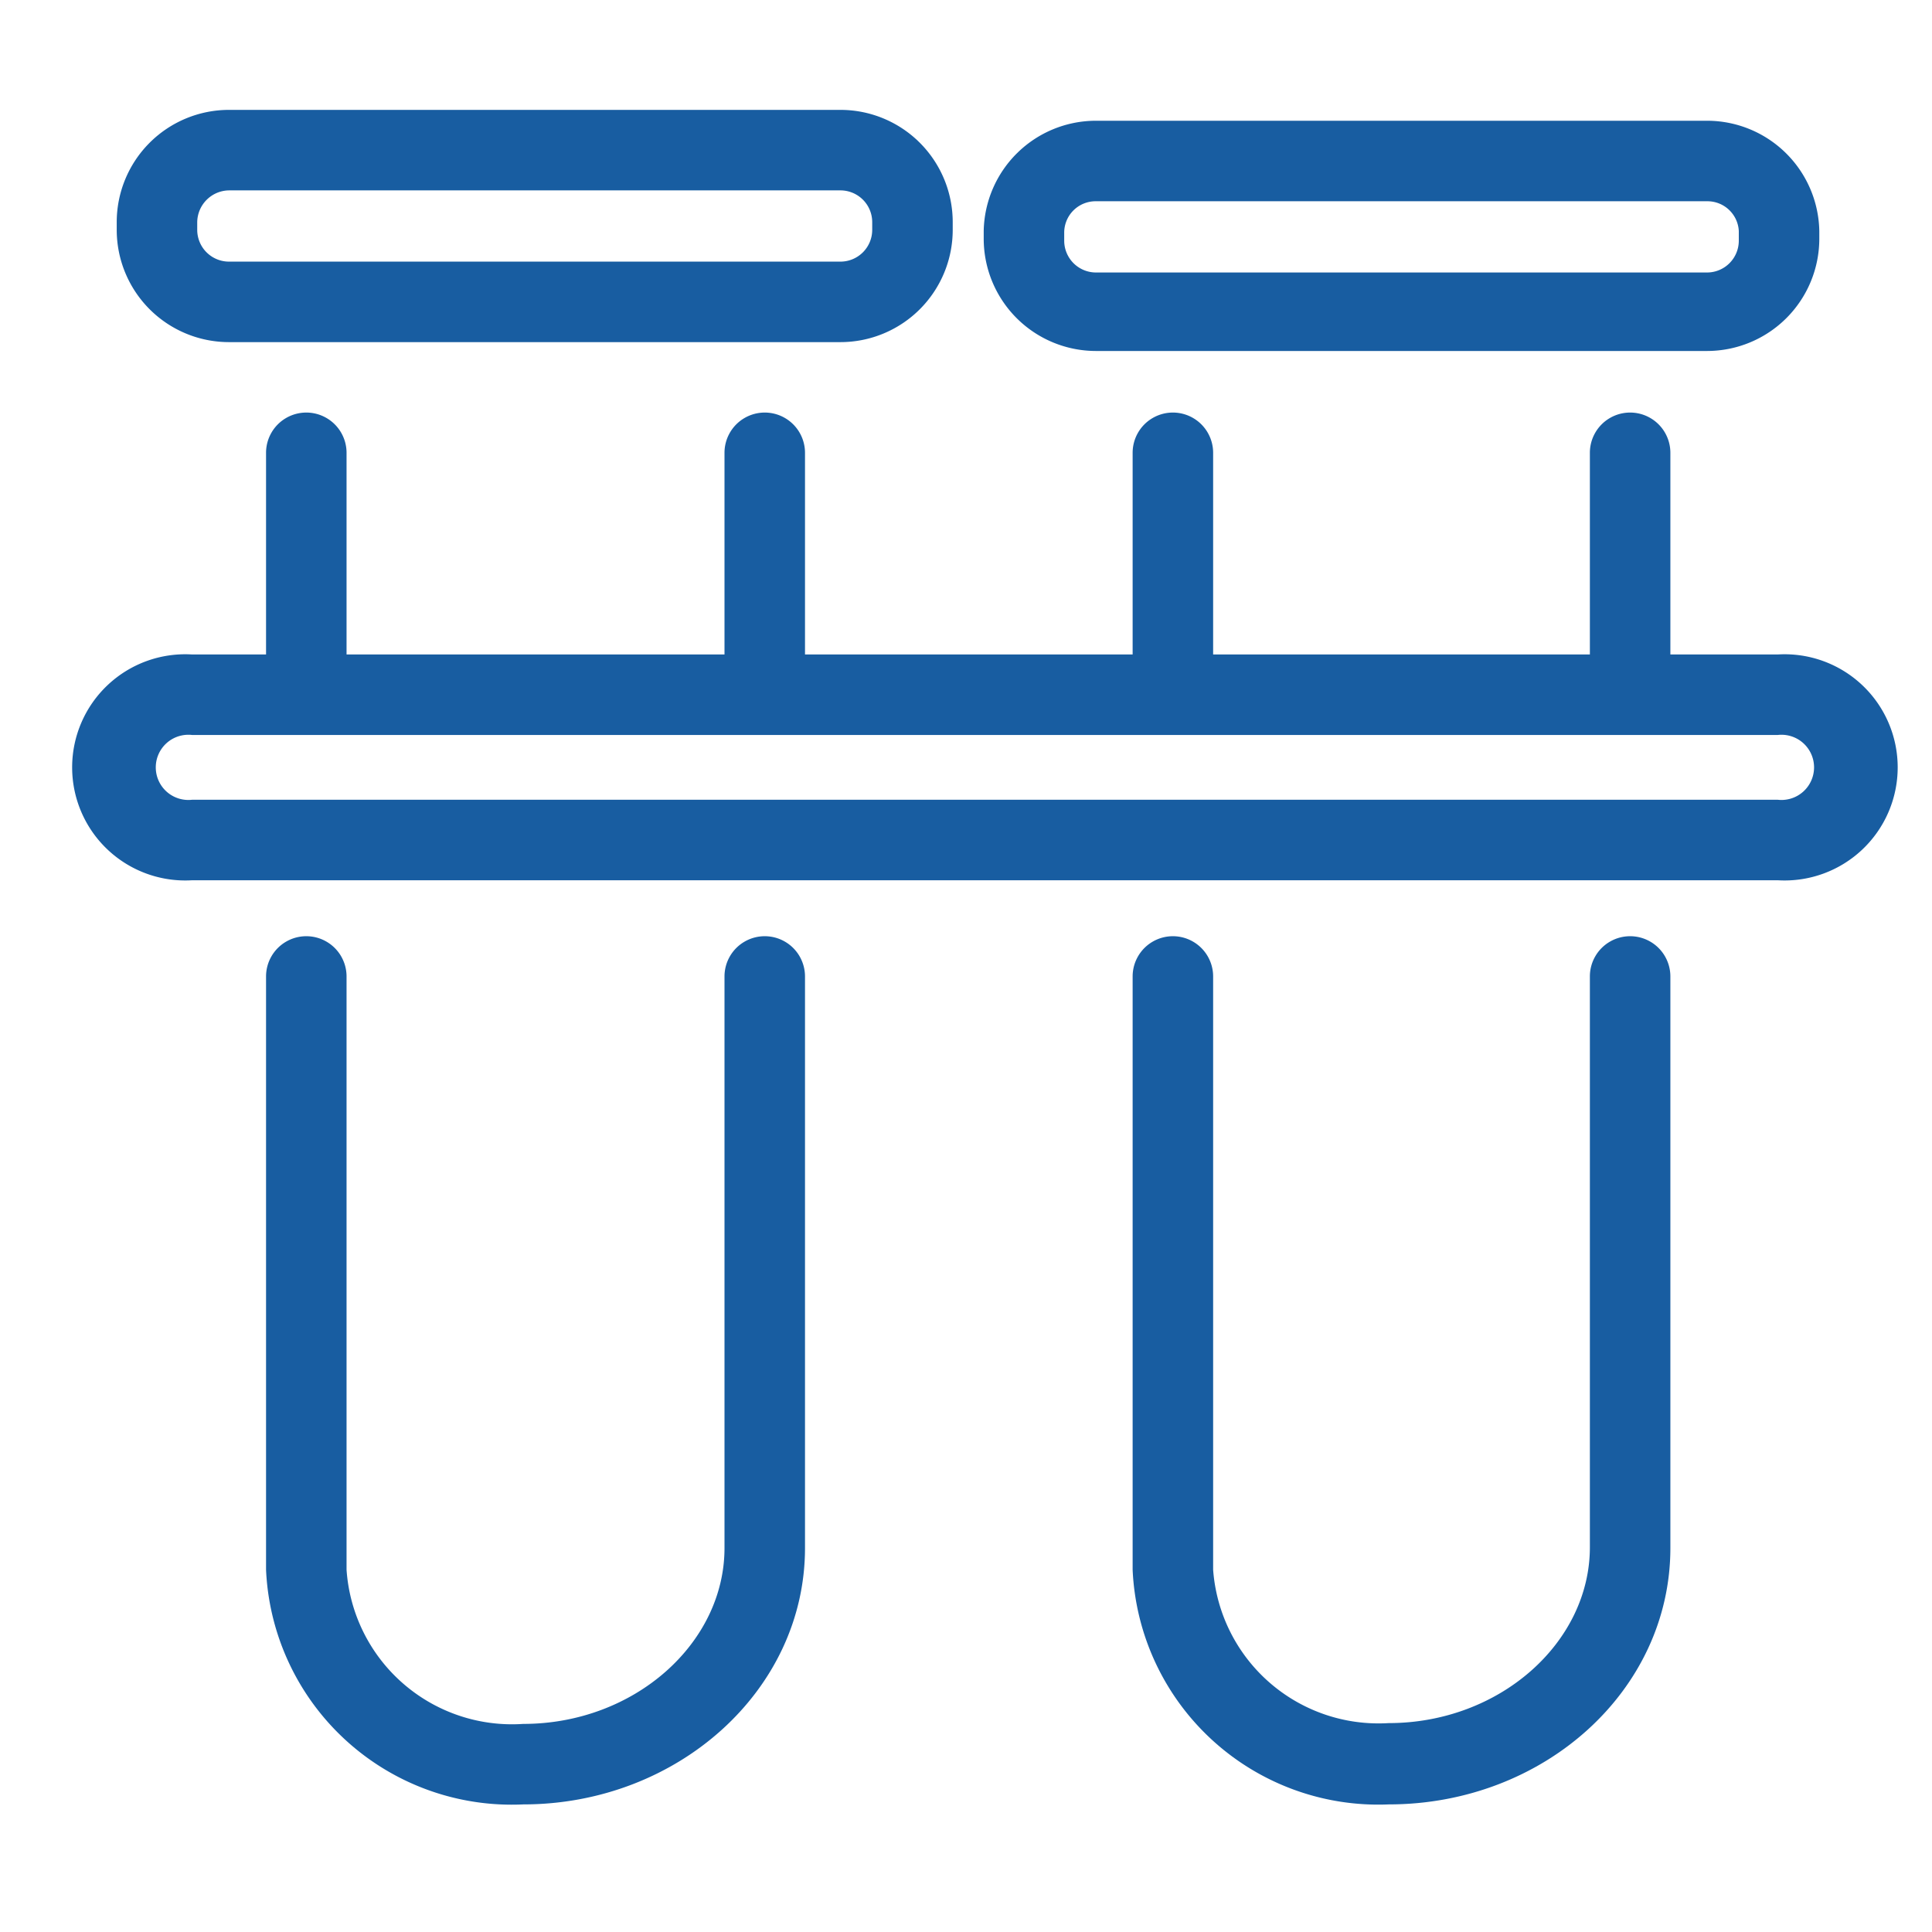 <svg xmlns="http://www.w3.org/2000/svg" viewBox="0 0 48 48"><defs><style>.cls-1{fill:#185da1;}</style></defs><g id="Tube_package" data-name="Tube package"><path class="cls-1" d="M42.42,8.72H27.22a2.79,2.79,0,0,1-2.78-2.79V5.74A2.79,2.79,0,0,1,27.22,3h15.2A2.79,2.79,0,0,1,45.2,5.74v.19A2.79,2.79,0,0,1,42.42,8.72ZM27.22,5a.78.78,0,0,0-.78.79v.19a.79.79,0,0,0,.78.79h15.2a.79.79,0,0,0,.78-.79V5.74A.78.78,0,0,0,42.42,5Z"/><path class="cls-1" d="M20.88,8.5H5.69A2.79,2.79,0,0,1,2.9,5.71V5.52A2.79,2.79,0,0,1,5.69,2.73H20.88a2.79,2.79,0,0,1,2.79,2.79v.19A2.79,2.79,0,0,1,20.88,8.5ZM5.69,4.73a.8.8,0,0,0-.79.79v.19a.79.79,0,0,0,.79.79H20.88a.79.79,0,0,0,.79-.79V5.52a.79.79,0,0,0-.79-.79Z"/><path class="cls-1" d="M44.17,21.87H4.77a2.81,2.81,0,1,1,0-5.61h39.4a2.81,2.81,0,1,1,0,5.61ZM4.77,18.26a.81.81,0,1,0,0,1.61h39.4a.81.81,0,1,0,0-1.61Z"/><path class="cls-1" d="M40.5,17.64a1,1,0,0,1-1-1V11.25a1,1,0,0,1,2,0v5.39A1,1,0,0,1,40.5,17.64Z"/><path class="cls-1" d="M29.14,17.64a1,1,0,0,1-1-1V11.25a1,1,0,0,1,2,0v5.39A1,1,0,0,1,29.14,17.64Z"/><path class="cls-1" d="M34.5,44.83A6.11,6.11,0,0,1,28.14,39V24.26a1,1,0,0,1,2,0V39a4.12,4.12,0,0,0,4.36,3.81c2.76,0,5-2,5-4.37V24.26a1,1,0,0,1,2,0v14.2C41.5,42,38.36,44.83,34.5,44.83Z"/><path class="cls-1" d="M19,17.64a1,1,0,0,1-1-1V11.25a1,1,0,0,1,2,0v5.39A1,1,0,0,1,19,17.64Z"/><path class="cls-1" d="M7.61,17.64a1,1,0,0,1-1-1V11.25a1,1,0,1,1,2,0v5.39A1,1,0,0,1,7.61,17.64Z"/><path class="cls-1" d="M13,44.83A6.11,6.11,0,0,1,6.61,39V24.26a1,1,0,1,1,2,0V39A4.12,4.12,0,0,0,13,42.83c2.76,0,5-2,5-4.37V24.26a1,1,0,0,1,2,0v14.2C20,42,16.83,44.83,13,44.83Z"/></g></svg>